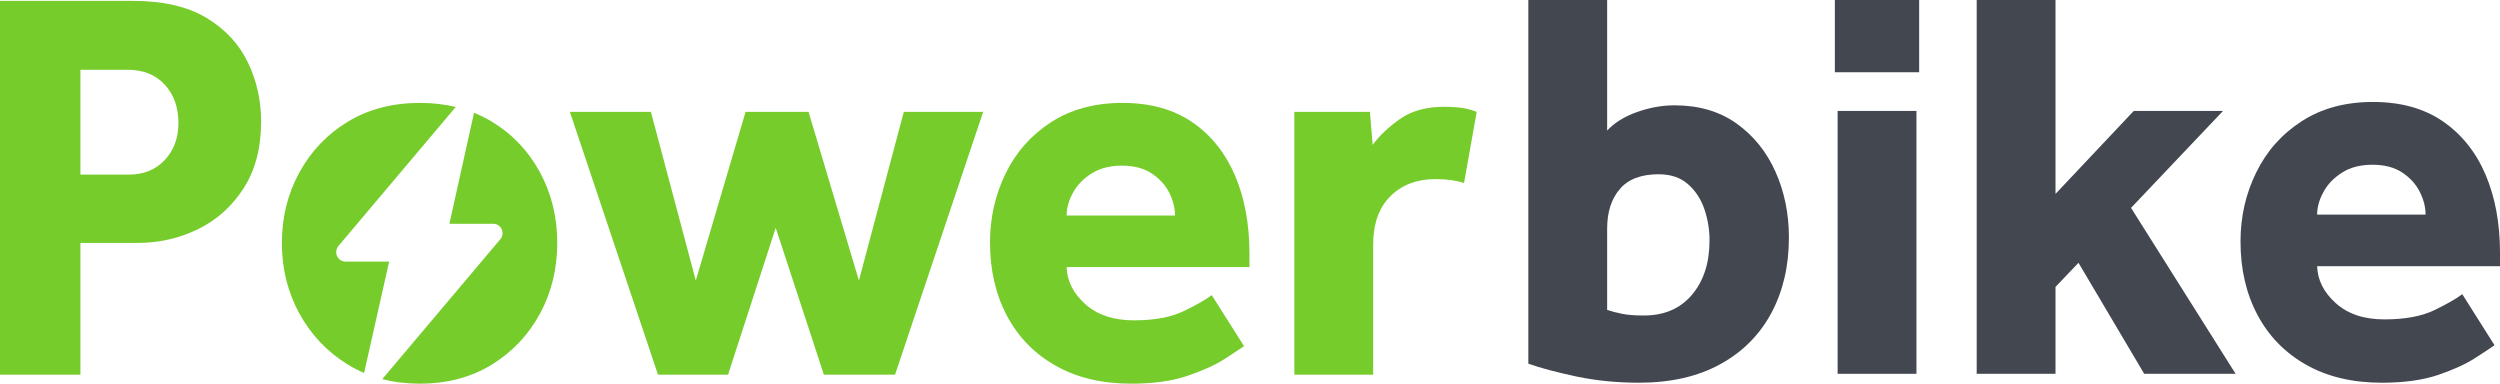 <svg width="606" height="93" viewBox="0 0 606 93" fill="none" xmlns="http://www.w3.org/2000/svg">
<g clip-path="url(#clip0)">
<path d="M60.103 15.163C57.977 10.724 54.648 7.116 50.089 4.353C45.529 1.603 39.584 0.214 32.241 0.214H0V90.823H19.498V58.893H33.164C38.479 58.893 43.403 57.79 47.962 55.571C52.522 53.351 56.215 50.044 59.04 45.648C61.88 41.266 63.293 35.854 63.293 29.425C63.293 24.356 62.23 19.602 60.103 15.163ZM39.934 38.789C37.724 41.152 34.8 42.326 31.178 42.326H19.498V16.924H31.052C34.758 16.924 37.724 18.127 39.934 20.518C42.144 22.924 43.249 26.031 43.249 29.826C43.249 33.448 42.144 36.441 39.934 38.789Z" fill="#76CC2B"/>
<path d="M130.893 41.782C128.11 36.627 124.221 32.518 119.228 29.497C117.843 28.666 116.402 27.936 114.906 27.334L108.933 54.254H119.536C119.969 54.239 120.389 54.354 120.767 54.583C121.13 54.826 121.424 55.156 121.606 55.557C121.788 55.958 121.858 56.416 121.788 56.845C121.732 57.289 121.55 57.69 121.256 58.02L92.666 91.897C95.505 92.628 98.541 93 101.772 93C108.402 93 114.22 91.454 119.228 88.375C124.221 85.297 128.11 81.173 130.893 76.018C133.691 70.849 135.076 65.15 135.076 58.893C135.076 52.65 133.691 46.951 130.893 41.782ZM82.525 63.045C82.162 62.802 81.882 62.458 81.7 62.072C81.518 61.671 81.462 61.227 81.532 60.783C81.588 60.353 81.77 59.953 82.05 59.609L110.472 25.931C107.744 25.273 104.849 24.943 101.772 24.943C95.142 24.943 89.323 26.461 84.316 29.497C79.322 32.518 75.406 36.627 72.58 41.782C69.741 46.951 68.328 52.65 68.328 58.893C68.328 65.15 69.741 70.849 72.58 76.018C75.406 81.173 79.322 85.297 84.316 88.375C85.575 89.148 86.889 89.821 88.26 90.408C88.26 90.394 88.26 90.394 88.26 90.38L94.331 63.418H83.728C83.308 63.403 82.889 63.274 82.525 63.045Z" fill="#76CC2B"/>
<path d="M219.083 27.119L208.201 67.999L195.99 27.119H180.73L168.659 67.999L157.777 27.119H138.139L159.497 90.823H176.478L188.031 55.227L199.711 90.823H216.957L238.316 27.119H219.083Z" fill="#76CC2B"/>
<path d="M302.867 61.485C302.867 54.325 301.706 48.011 299.357 42.527C297.007 37.057 293.566 32.747 289.006 29.625C284.446 26.504 278.809 24.943 272.081 24.943C265.367 24.943 259.591 26.504 254.765 29.625C249.953 32.747 246.275 36.899 243.757 42.054C241.239 47.223 239.98 52.793 239.98 58.764C239.98 65.465 241.351 71.393 244.093 76.562C246.834 81.717 250.765 85.755 255.898 88.647C261.031 91.554 267.13 93 274.207 93C279.606 93 284.166 92.356 287.873 91.096C291.594 89.821 294.587 88.475 296.839 87.015C299.091 85.569 300.657 84.523 301.553 83.893L293.72 71.536C292.307 72.624 290.041 73.913 286.95 75.402C283.859 76.906 279.83 77.65 274.879 77.65C269.913 77.65 265.983 76.333 263.06 73.713C260.15 71.078 258.64 68.1 258.556 64.735H302.867V61.485ZM258.556 52.249C258.556 50.431 259.059 48.598 260.08 46.736C261.087 44.889 262.598 43.328 264.584 42.054C266.584 40.794 269.032 40.15 271.955 40.15C274.879 40.15 277.285 40.794 279.187 42.054C281.089 43.328 282.502 44.889 283.439 46.736C284.362 48.598 284.824 50.431 284.824 52.249H258.556Z" fill="#76CC2B"/>
<path d="M354.424 26.16C353.235 25.988 351.794 25.888 350.116 25.888C345.682 25.888 342.087 26.89 339.304 28.881C336.506 30.871 334.324 32.947 332.73 35.124L332.072 27.12H313.749V90.823H332.856V59.308C332.856 54.239 334.254 50.316 337.038 47.552C339.835 44.789 343.472 43.414 347.99 43.414C350.647 43.414 352.941 43.729 354.886 44.359L357.949 27.12C356.788 26.661 355.613 26.346 354.424 26.16Z" fill="#76CC2B"/>
<path d="M430.375 41.624C428.207 36.785 425.074 32.89 420.962 29.955C416.836 27.005 411.814 25.53 405.898 25.53C402.89 25.53 399.855 26.074 396.806 27.163C393.757 28.251 391.337 29.74 389.574 31.644V0H370.468V88.16C373.559 89.249 377.475 90.279 382.203 91.282C386.945 92.27 391.966 92.771 397.267 92.771C404.961 92.771 411.535 91.282 416.976 88.289C422.417 85.311 426.543 81.158 429.382 75.861C432.208 70.563 433.635 64.477 433.635 57.59C433.635 51.791 432.544 46.478 430.375 41.624ZM410.136 71.45C407.31 74.801 403.422 76.476 398.456 76.476C396.246 76.476 394.484 76.333 393.155 76.061C391.826 75.789 390.637 75.474 389.574 75.116V55.413C389.574 51.433 390.582 48.24 392.624 45.849C394.652 43.443 397.799 42.24 402.051 42.24C404.961 42.24 407.338 43.042 409.143 44.617C410.961 46.206 412.29 48.225 413.129 50.66C413.968 53.108 414.388 55.642 414.388 58.277C414.388 63.704 412.975 68.1 410.136 71.45Z" fill="#434750"/>
<path d="M445.44 26.89V90.609H464.547V26.89H445.44ZM444.769 0V17.512H465.204V0H444.769Z" fill="#434750"/>
<path d="M516.565 50.388L538.861 26.89H517.223L498.256 46.994V0H479.149V90.609H498.256V69.546L503.823 63.704L519.754 90.609H541.91L516.565 50.388Z" fill="#434750"/>
<path d="M606 61.255C606 54.11 604.825 47.796 602.49 42.312C600.14 36.828 596.685 32.532 592.139 29.41C587.579 26.275 581.942 24.714 575.214 24.714C568.487 24.714 562.724 26.275 557.898 29.41C553.073 32.532 549.408 36.67 546.89 41.839C544.358 46.994 543.1 52.564 543.1 58.549C543.1 65.25 544.47 71.178 547.212 76.333C549.953 81.502 553.898 85.525 559.031 88.432C564.15 91.325 570.263 92.771 577.34 92.771C582.74 92.771 587.285 92.141 591.006 90.881C594.727 89.606 597.706 88.246 599.958 86.8C602.224 85.354 603.79 84.308 604.672 83.678L596.853 71.307C595.426 72.395 593.174 73.684 590.083 75.187C586.978 76.676 582.949 77.421 577.998 77.421C573.046 77.421 569.116 76.118 566.193 73.483C563.269 70.863 561.773 67.87 561.675 64.52H606V61.255ZM561.675 52.02C561.675 50.215 562.192 48.383 563.213 46.521C564.22 44.66 565.731 43.099 567.717 41.839C569.703 40.565 572.165 39.935 575.089 39.935C577.998 39.935 580.418 40.565 582.32 41.839C584.222 43.099 585.635 44.66 586.558 46.521C587.495 48.383 587.957 50.215 587.957 52.02H561.675Z" fill="#434750"/>
</g>
<defs>
<clipPath id="clip0">
<rect width="606" height="93" fill="white"/>
</clipPath>
</defs>
</svg>
